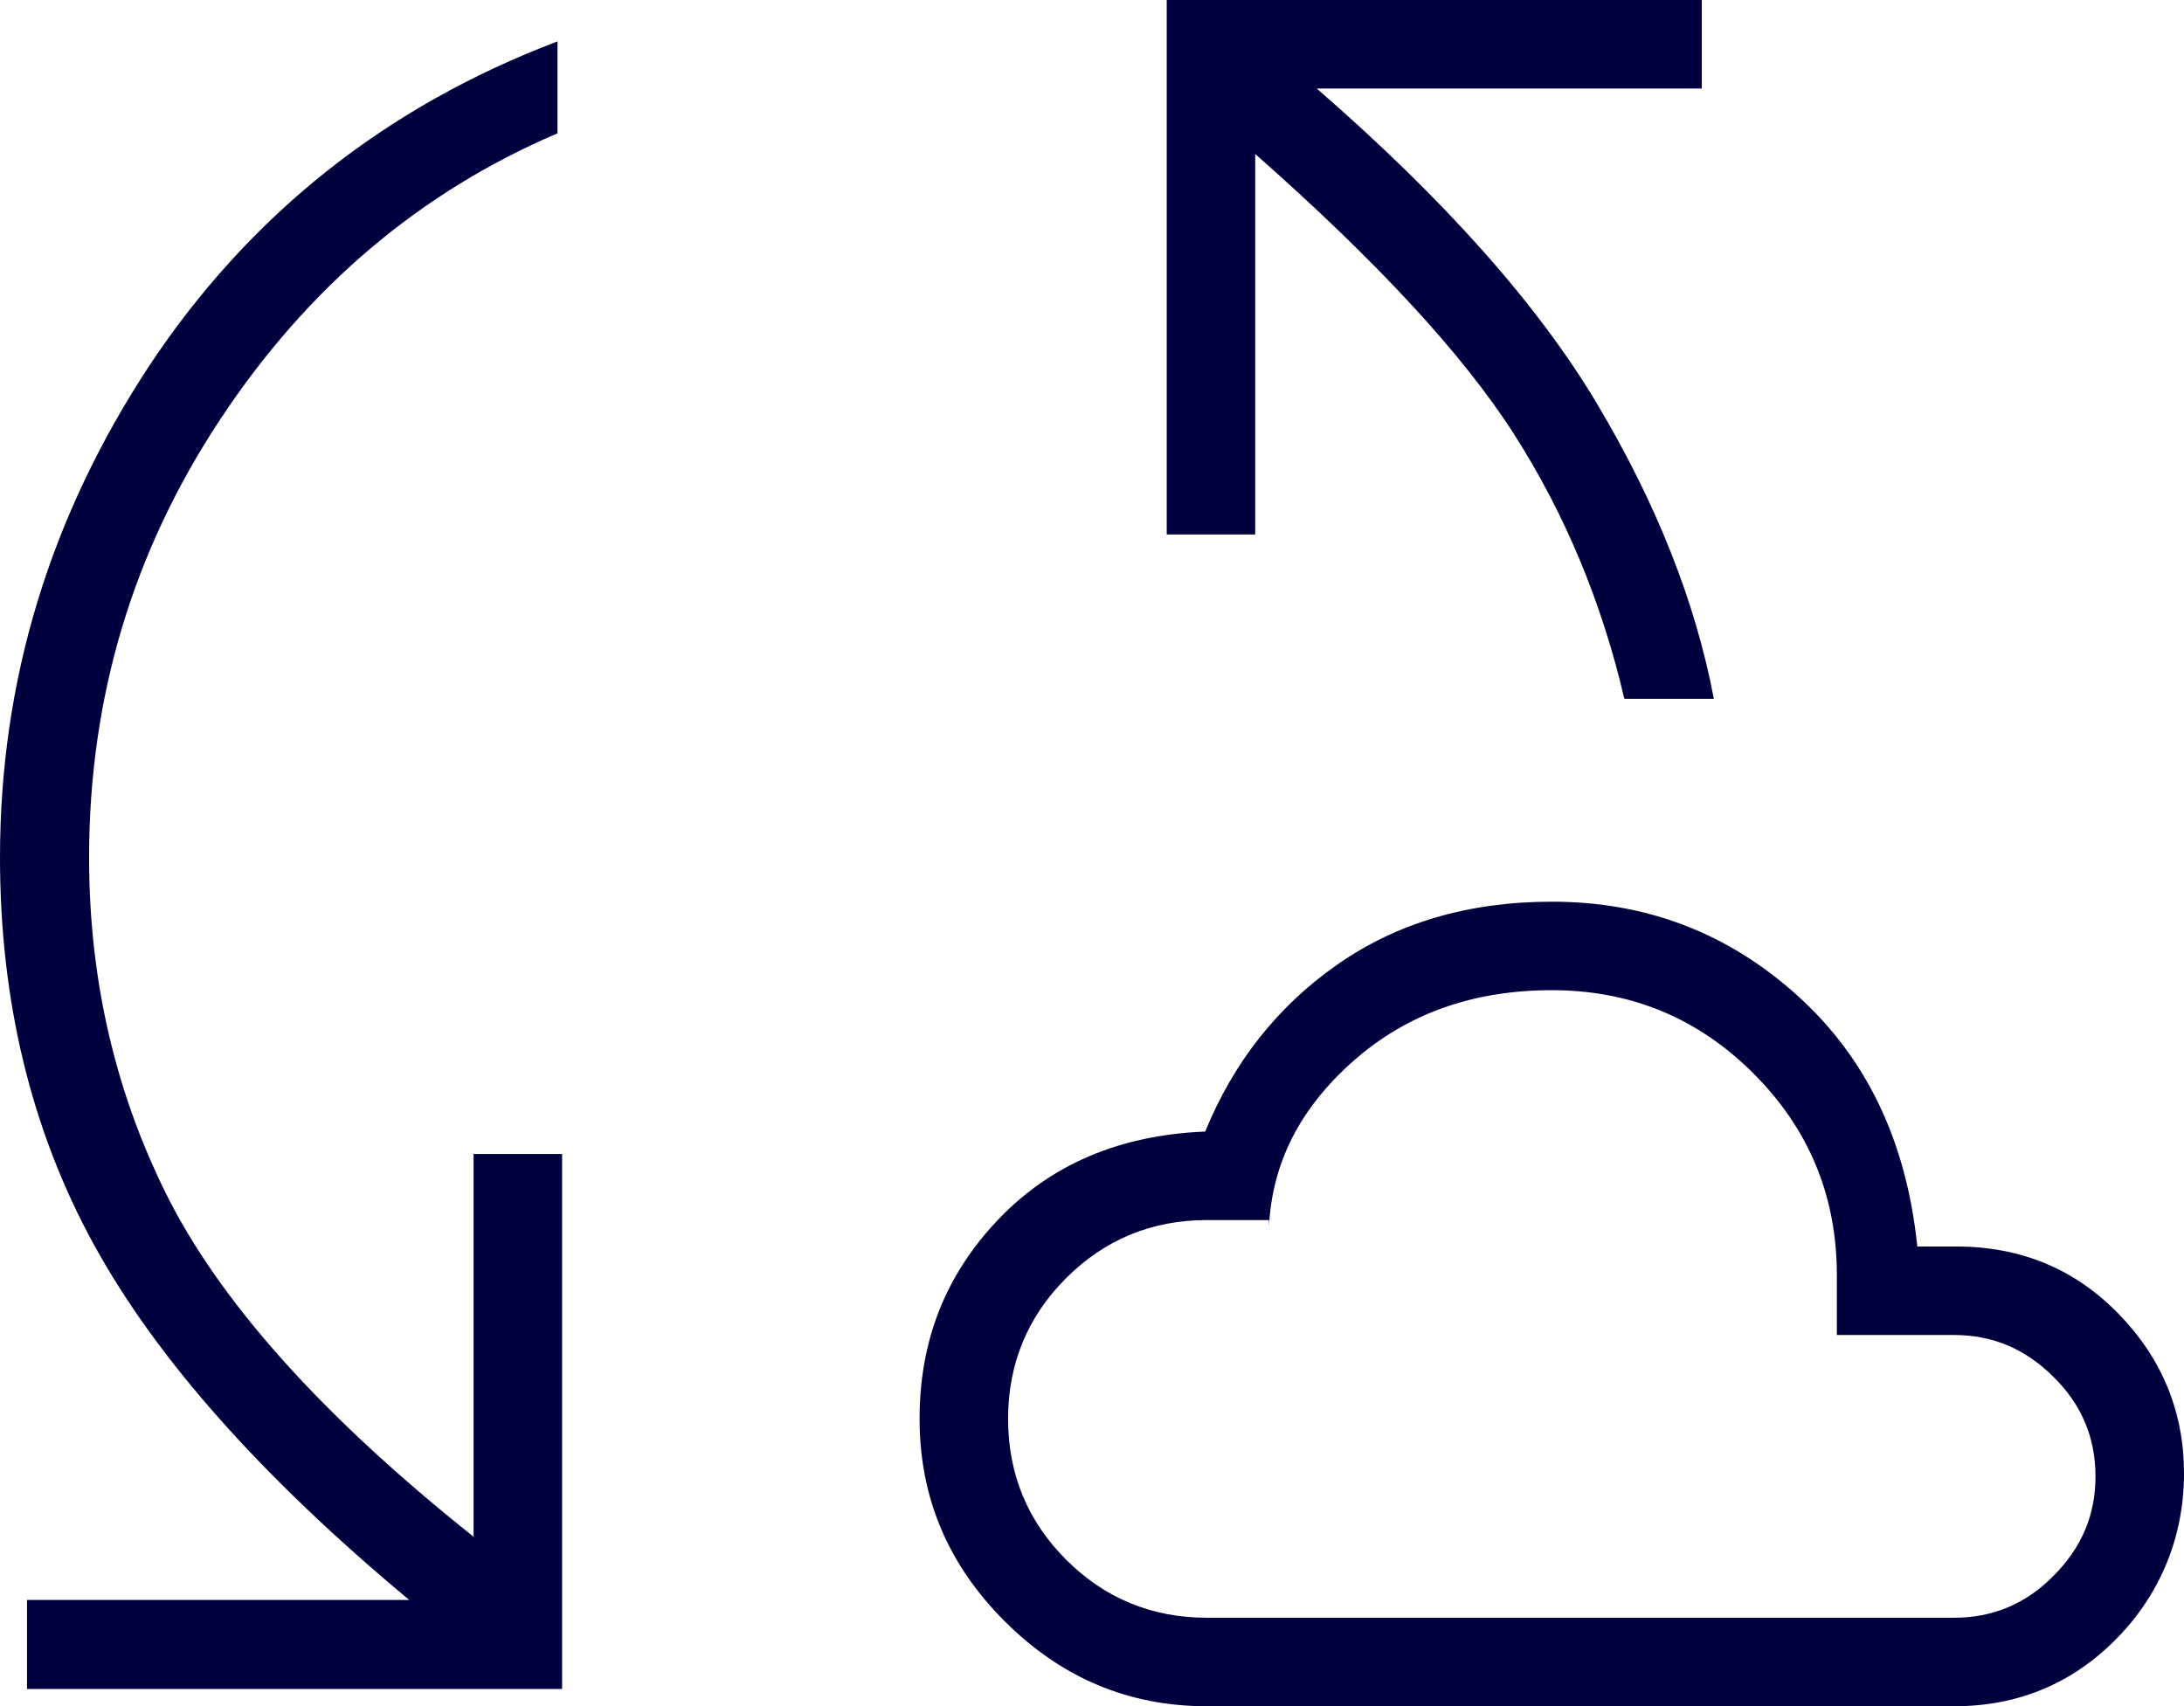<svg xmlns="http://www.w3.org/2000/svg" data-name="レイヤー 2" viewBox="0 0 38 29.69"><path d="M.47 29.38v-1.54h6.65c-2.57-2.14-4.4-4.2-5.49-6.19S0 17.41 0 14.92c0-3.08.87-5.93 2.6-8.56C4.34 3.74 6.7 1.86 9.7.72v1.6C7.31 3.34 5.35 5 3.83 7.3q-2.28 3.45-2.28 7.62c0 2.18.48 4.19 1.43 6.03.96 1.83 2.71 3.76 5.26 5.79v-6.66h1.54v9.31H.47Zm20.53.31c-1.36 0-2.53-.49-3.52-1.48S16 26.05 16 24.69s.45-2.5 1.36-3.46 2.11-1.48 3.61-1.54c.49-1.2 1.25-2.17 2.29-2.9s2.29-1.1 3.74-1.1c1.64 0 3.06.54 4.27 1.63s1.9 2.54 2.09 4.37h.68q1.68 0 2.82 1.17c.76.78 1.14 1.71 1.14 2.78s-.39 2.07-1.16 2.86-1.72 1.19-2.84 1.19zm7.26-17.54c-.39-1.67-1.03-3.21-1.92-4.6s-2.39-3.01-4.5-4.87V9.3H20.3V0h9.31v1.54h-6.7c2.22 1.93 3.85 3.76 4.88 5.49s1.71 3.44 2.03 5.13h-1.55Zm-7.26 16h13c.67 0 1.25-.24 1.73-.73.49-.49.73-1.06.73-1.73s-.24-1.25-.73-1.73c-.49-.49-1.06-.73-1.73-.73h-2.04v-1.04c0-1.37-.48-2.54-1.45-3.51s-2.14-1.45-3.51-1.45-2.52.41-3.45 1.23-1.42 1.78-1.47 2.89v-.12H21c-.96 0-1.78.34-2.45 1.01s-1.01 1.49-1.01 2.45.34 1.78 1.01 2.45 1.49 1.01 2.45 1.01" data-name="レイヤー 1" style="fill:#00003e"/></svg>
